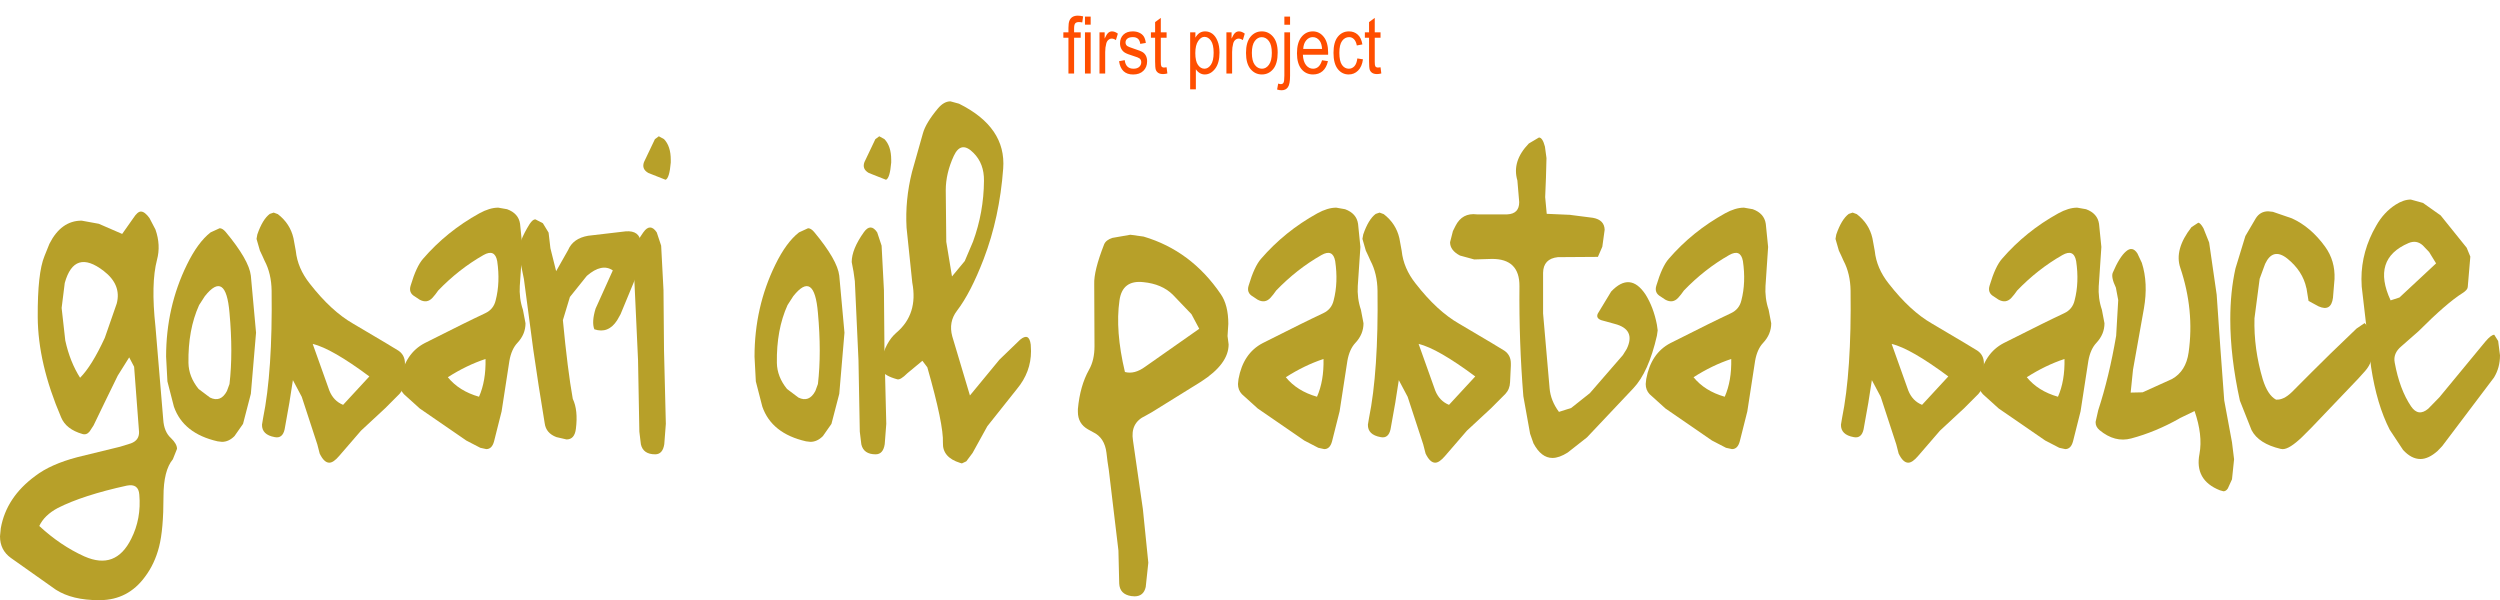 <svg width="1258" height="302" viewBox="0 0 1258 302" fill="none" xmlns="http://www.w3.org/2000/svg">
<path d="M537.637 37V18.992H535.078V16.258H537.637V14.051C537.637 12.423 537.806 11.206 538.145 10.398C538.483 9.578 538.997 8.953 539.688 8.523C540.391 8.094 541.27 7.879 542.324 7.879C543.145 7.879 544.043 7.996 545.02 8.23L544.59 11.297C543.991 11.167 543.424 11.102 542.891 11.102C542.031 11.102 541.413 11.329 541.035 11.785C540.671 12.228 540.488 13.081 540.488 14.344V16.258H543.809V18.992H540.488V37H537.637ZM545.957 12.41V8.367H548.828V12.41H545.957ZM545.957 37V16.258H548.828V37H545.957ZM553.262 37V16.258H555.859V19.402C556.523 17.944 557.129 16.98 557.676 16.512C558.236 16.03 558.861 15.789 559.551 15.789C560.514 15.789 561.497 16.167 562.5 16.922L561.523 20.184C560.807 19.676 560.111 19.422 559.434 19.422C558.822 19.422 558.262 19.637 557.754 20.066C557.246 20.496 556.888 21.095 556.68 21.863C556.315 23.204 556.133 24.63 556.133 26.141V37H553.262ZM563.105 30.809L565.957 30.262C566.126 31.72 566.589 32.807 567.344 33.523C568.099 34.227 569.102 34.578 570.352 34.578C571.602 34.578 572.565 34.272 573.242 33.66C573.932 33.035 574.277 32.247 574.277 31.297C574.277 30.477 573.984 29.838 573.398 29.383C572.995 29.07 572.018 28.68 570.469 28.211C568.229 27.521 566.732 26.935 565.977 26.453C565.221 25.971 564.635 25.327 564.219 24.52C563.802 23.712 563.594 22.794 563.594 21.766C563.594 19.995 564.16 18.556 565.293 17.449C566.426 16.342 567.995 15.789 570 15.789C571.263 15.789 572.37 16.017 573.32 16.473C574.284 16.928 575.02 17.54 575.527 18.309C576.035 19.077 576.387 20.177 576.582 21.609L573.77 22.078C573.509 19.812 572.279 18.68 570.078 18.68C568.828 18.68 567.897 18.934 567.285 19.441C566.673 19.936 566.367 20.574 566.367 21.355C566.367 22.124 566.66 22.729 567.246 23.172C567.598 23.432 568.639 23.849 570.371 24.422C572.754 25.19 574.297 25.802 575 26.258C575.703 26.701 576.25 27.312 576.641 28.094C577.031 28.862 577.227 29.78 577.227 30.848C577.227 32.827 576.595 34.428 575.332 35.652C574.082 36.876 572.37 37.488 570.195 37.488C566.12 37.488 563.757 35.262 563.105 30.809ZM587.031 33.855L587.422 36.961C586.628 37.169 585.911 37.273 585.273 37.273C584.271 37.273 583.464 37.078 582.852 36.688C582.24 36.284 581.816 35.737 581.582 35.047C581.361 34.357 581.25 32.983 581.25 30.926V18.992H579.141V16.258H581.25V11.121L584.121 9.012V16.258H587.031V18.992H584.121V31.121C584.121 32.241 584.206 32.964 584.375 33.289C584.622 33.758 585.085 33.992 585.762 33.992C586.087 33.992 586.51 33.947 587.031 33.855ZM598.887 44.949V16.258H601.523V18.953C602.174 17.833 602.897 17.026 603.691 16.531C604.486 16.037 605.397 15.789 606.426 15.789C607.767 15.789 608.978 16.186 610.059 16.98C611.139 17.775 612.005 18.986 612.656 20.613C613.32 22.228 613.652 24.174 613.652 26.453C613.652 29.982 612.91 32.703 611.426 34.617C609.954 36.518 608.223 37.469 606.23 37.469C605.345 37.469 604.518 37.241 603.75 36.785C602.982 36.329 602.318 35.685 601.758 34.852V44.949H598.887ZM601.484 26.746C601.484 29.428 601.934 31.408 602.832 32.684C603.73 33.947 604.818 34.578 606.094 34.578C607.318 34.578 608.392 33.921 609.316 32.605C610.241 31.29 610.703 29.259 610.703 26.512C610.703 23.803 610.254 21.798 609.355 20.496C608.457 19.194 607.363 18.543 606.074 18.543C604.915 18.543 603.861 19.246 602.91 20.652C601.96 22.046 601.484 24.077 601.484 26.746ZM617.129 37V16.258H619.727V19.402C620.391 17.944 620.996 16.98 621.543 16.512C622.103 16.03 622.728 15.789 623.418 15.789C624.382 15.789 625.365 16.167 626.367 16.922L625.391 20.184C624.674 19.676 623.978 19.422 623.301 19.422C622.689 19.422 622.129 19.637 621.621 20.066C621.113 20.496 620.755 21.095 620.547 21.863C620.182 23.204 620 24.63 620 26.141V37H617.129ZM626.992 26.629C626.992 23.048 627.741 20.346 629.238 18.523C630.749 16.701 632.656 15.789 634.961 15.789C637.227 15.789 639.121 16.701 640.645 18.523C642.168 20.346 642.93 22.977 642.93 26.414C642.93 30.138 642.181 32.911 640.684 34.734C639.186 36.557 637.279 37.469 634.961 37.469C632.682 37.469 630.781 36.557 629.258 34.734C627.747 32.898 626.992 30.197 626.992 26.629ZM629.941 26.629C629.941 29.311 630.43 31.31 631.406 32.625C632.383 33.927 633.594 34.578 635.039 34.578C636.393 34.578 637.552 33.921 638.516 32.605C639.492 31.277 639.98 29.285 639.98 26.629C639.98 23.96 639.492 21.974 638.516 20.672C637.539 19.357 636.328 18.699 634.883 18.699C633.516 18.699 632.35 19.357 631.387 20.672C630.423 21.987 629.941 23.973 629.941 26.629ZM646.289 12.449V8.367H649.16V12.449H646.289ZM642.637 45.047L643.184 42.059C643.757 42.241 644.206 42.332 644.531 42.332C645.143 42.332 645.586 42.091 645.859 41.609C646.146 41.128 646.289 39.943 646.289 38.055V16.258H649.16V38.133C649.16 40.958 648.796 42.879 648.066 43.895C647.35 44.91 646.296 45.418 644.902 45.418C644.121 45.418 643.366 45.294 642.637 45.047ZM665.254 30.32L668.223 30.77C667.728 32.983 666.829 34.656 665.527 35.789C664.238 36.909 662.637 37.469 660.723 37.469C658.314 37.469 656.361 36.557 654.863 34.734C653.379 32.898 652.637 30.255 652.637 26.805C652.637 23.224 653.385 20.496 654.883 18.621C656.393 16.733 658.301 15.789 660.605 15.789C662.806 15.789 664.642 16.713 666.113 18.562C667.585 20.412 668.32 23.087 668.32 26.59L668.301 27.527H655.605C655.723 29.858 656.263 31.616 657.227 32.801C658.19 33.986 659.362 34.578 660.742 34.578C662.904 34.578 664.408 33.159 665.254 30.32ZM655.781 24.637H665.273C665.143 22.84 664.759 21.499 664.121 20.613C663.197 19.324 662.018 18.68 660.586 18.68C659.297 18.68 658.197 19.22 657.285 20.301C656.374 21.369 655.872 22.814 655.781 24.637ZM683.008 29.402L685.84 29.852C685.514 32.325 684.694 34.214 683.379 35.516C682.077 36.818 680.508 37.469 678.672 37.469C676.445 37.469 674.609 36.557 673.164 34.734C671.732 32.898 671.016 30.19 671.016 26.609C671.016 23.003 671.738 20.301 673.184 18.504C674.642 16.694 676.51 15.789 678.789 15.789C680.547 15.789 682.025 16.336 683.223 17.43C684.434 18.523 685.208 20.164 685.547 22.352L682.754 22.879C682.48 21.473 682.005 20.424 681.328 19.734C680.651 19.031 679.837 18.68 678.887 18.68C677.467 18.68 676.289 19.311 675.352 20.574C674.427 21.824 673.965 23.816 673.965 26.551C673.965 29.376 674.408 31.421 675.293 32.684C676.191 33.947 677.337 34.578 678.73 34.578C679.824 34.578 680.755 34.161 681.523 33.328C682.305 32.482 682.799 31.173 683.008 29.402ZM694.688 33.855L695.078 36.961C694.284 37.169 693.568 37.273 692.93 37.273C691.927 37.273 691.12 37.078 690.508 36.688C689.896 36.284 689.473 35.737 689.238 35.047C689.017 34.357 688.906 32.983 688.906 30.926V18.992H686.797V16.258H688.906V11.121L691.777 9.012V16.258H694.688V18.992H691.777V31.121C691.777 32.241 691.862 32.964 692.031 33.289C692.279 33.758 692.741 33.992 693.418 33.992C693.743 33.992 694.167 33.947 694.688 33.855Z" fill="#FF4E00"/>
<path d="M67.106 109.737C68.503 107.554 69.763 106.456 70.9 106.456C72.202 106.456 73.64 107.554 75.215 109.737L78.229 115.504C80.064 120.749 80.324 125.815 79.009 130.703C76.914 138.653 76.653 149.884 78.229 164.383L82.146 211.175C82.406 215.281 83.722 218.384 86.064 220.484C88.064 222.407 89.077 224.205 89.077 225.853L86.982 231.098C83.845 234.86 82.269 241.107 82.269 249.839C82.269 260.933 81.53 269.364 80.05 275.13C78.571 280.897 76.215 285.922 72.982 290.206C67.311 297.977 59.778 301.918 50.353 302H49.696C40.806 302 33.615 300.256 28.122 296.755L5.493 280.76C1.836 278.137 0 274.512 0 269.885L0.397 265.821C2.233 255.427 8.027 246.64 17.794 239.473C22.93 235.546 29.998 232.388 38.971 230.041L60.421 224.796L65.914 223.093C68.709 222.05 70.051 220.127 69.969 217.326L67.49 184.553L65.01 179.83L59.257 189.001L53.107 201.592L47.093 214.045L45.135 217.066C44.093 218.384 42.861 218.809 41.477 218.384C35.984 216.805 32.409 214.018 30.752 209.995C22.985 191.912 19.067 175.093 18.985 159.536C18.903 144.777 20.026 134.548 22.382 128.863L24.862 122.699C28.779 114.927 34.19 111.028 41.08 111.028L49.71 112.607L61.476 117.715L67.106 109.724V109.737ZM42.518 280.004C52.983 284.631 60.832 281.666 66.051 271.094C69.448 264.366 70.804 256.979 70.106 248.947C69.846 245.102 67.75 243.578 63.832 244.361C49.093 247.588 37.505 251.35 29.053 255.633C24.519 258.077 21.424 261.098 19.766 264.682C26.834 271.231 34.409 276.352 42.518 280.018V280.004ZM52.723 170.04L58.736 152.74C60.394 146.452 58.216 140.987 52.203 136.36C42.354 128.754 35.806 130.772 32.587 142.388L31.012 154.964L32.847 171.344C34.423 178.511 36.902 184.759 40.299 190.086C44.217 186.159 48.367 179.473 52.723 170.026V170.04Z" fill="#B7A029"/>
<path d="M126.212 198.214L122.295 213.29L117.98 219.455C116.062 221.377 113.966 222.338 111.706 222.338L109.487 222.077C97.981 219.455 90.653 213.647 87.516 204.64L84.242 191.926L83.585 179.473C83.585 162.873 87.064 147.454 94.05 133.202C97.707 125.692 101.679 120.268 105.953 116.946L110.528 114.845C111.487 114.845 112.487 115.463 113.542 116.685C121.391 126.117 125.61 133.463 126.226 138.708L128.842 167.418L126.226 198.214H126.212ZM100.186 153.523C96.433 161.829 94.652 171.523 94.83 182.617C94.913 187.244 96.611 191.624 99.926 195.729L105.679 200.054C109.254 201.798 112.09 200.713 114.186 196.773L115.487 193.23C116.706 182.74 116.706 170.809 115.487 157.449C114.268 142.95 110.131 140.15 103.063 149.06L100.186 153.523Z" fill="#B7A029"/>
<path d="M145.704 202.141L143.225 216.036C142.526 219.18 140.869 220.498 138.253 219.963C133.897 219.18 131.76 217.079 131.842 213.674L132.363 210.53C135.582 194.795 137.02 173.39 136.677 146.301C136.595 140.534 135.417 135.509 133.143 131.225L131.965 128.603L130.787 126.117L129.089 120.213L129.486 117.989C131.226 112.923 133.322 109.463 135.76 107.637L137.719 106.978L139.814 107.76C143.91 110.904 146.526 114.927 147.663 119.815L148.841 126.241C149.444 132.09 151.8 137.596 155.909 142.758C163.06 151.93 170.292 158.617 177.62 162.818L194.222 172.649L200.496 176.452C202.674 177.935 203.77 180.077 203.77 182.878V184.058L203.372 192.31C203.29 194.672 202.496 196.635 201.016 198.214L193.948 205.299L181.661 216.709L170.676 229.423C168.758 231.688 167.1 232.828 165.703 232.828C163.964 232.828 162.347 231.304 160.868 228.242L159.69 223.656L151.841 199.67L147.389 191.28L145.691 202.155L145.704 202.141ZM185.853 189.427C173.306 180.077 163.799 174.612 157.348 173.047L165.717 196.512C167.114 200.013 169.415 202.416 172.648 203.72L185.853 189.427Z" fill="#B7A029"/>
<path d="M261.561 143.678C261.301 147.962 261.821 152.026 263.136 155.871L264.438 162.681C264.438 166.347 263.082 169.628 260.383 172.511C258.383 174.612 257.027 177.619 256.329 181.56L252.411 206.988L248.617 222.063C247.918 224.686 246.617 225.99 244.699 225.99L241.685 225.331L234.617 221.665L211.208 205.546L203.236 198.338C201.921 196.937 201.277 195.235 201.277 193.23L201.537 190.745C203.112 182.095 207.167 176.068 213.701 172.662L232.535 163.23L238.425 160.347L244.178 157.601C246.973 156.296 248.712 154.154 249.411 151.175C250.986 145.147 251.247 138.543 250.192 131.376C249.411 127.188 247.096 126.172 243.261 128.355C234.974 133.079 227.399 139.024 220.509 146.177L219.07 148.14L217.632 149.843C215.796 151.848 213.618 152.163 211.098 150.763L208.742 149.184C206.564 147.962 205.865 146.122 206.646 143.678C208.564 137.211 210.66 132.708 212.92 130.182C220.851 121.01 230.261 113.403 241.165 107.376C244.644 105.454 247.836 104.492 250.712 104.492L255.164 105.275C259 106.676 261.178 109.12 261.698 112.621L262.876 124.291L261.575 143.692L261.561 143.678ZM225.344 189.811C229.097 194.438 234.316 197.72 241.042 199.642C243.398 194.315 244.48 187.972 244.315 180.64C237.946 182.74 231.631 185.802 225.358 189.811H225.344Z" fill="#B7A029"/>
<path d="M299.737 155.211L308.367 136.072C304.709 133.545 300.34 134.452 295.285 138.818L286.779 149.431L283.245 161.102C284.82 177.701 286.464 190.896 288.217 200.686C290.053 204.53 290.573 209.555 289.792 215.761C289.354 219.345 287.793 221.13 285.08 221.13L279.985 219.949C276.492 218.631 274.533 216.324 274.095 213.001L271.081 194.26L268.342 175.903L263.629 140.383L261.671 130.813L260.89 127.147C260.89 123.564 262.767 118.758 266.506 112.731C267.547 111.152 268.506 110.369 269.383 110.369L273.177 112.332L276.053 117.056L276.971 124.923L279.848 136.456L285.861 125.843C287.519 121.916 290.875 119.513 295.929 118.634L314.887 116.41C319.503 116.067 322.037 117.934 322.476 122.04L322.736 127.024L320.9 137.253L312.271 158.095L310.572 161.115C307.613 165.742 303.778 167.28 299.066 165.701C298.107 163.257 298.326 159.756 299.723 155.211H299.737Z" fill="#B7A029"/>
<path d="M334.133 176.315L335.05 213.276L334.269 223.505C333.749 226.91 332.215 228.613 329.694 228.613C325.681 228.613 323.284 226.951 322.503 223.629L321.722 217.203L321.065 181.285L319.229 141.44L318.572 136.717L317.654 131.87C317.654 127.587 319.695 122.561 323.804 116.795C326.064 113.65 328.297 113.692 330.475 116.932L332.694 123.619L333.872 146.026L334.133 176.301V176.315ZM334.913 90.46L326.284 87.055C323.928 85.737 323.188 83.911 324.065 81.549L329.557 70.016L331.516 68.575L334.133 70.016C336.393 72.378 337.53 75.824 337.53 80.369V81.81C337.091 87.055 336.215 89.939 334.913 90.46Z" fill="#B7A029"/>
<path d="M422.306 198.214L418.388 213.29L414.073 219.455C412.156 221.377 410.06 222.338 407.8 222.338L405.581 222.077C394.074 219.455 386.746 213.647 383.609 204.64L380.335 191.926L379.678 179.473C379.678 162.873 383.157 147.454 390.143 133.202C393.8 125.692 397.773 120.268 402.047 116.946L406.622 114.845C407.581 114.845 408.58 115.463 409.635 116.685C417.484 126.117 421.703 133.463 422.319 138.708L424.936 167.418L422.319 198.214H422.306ZM396.28 153.523C392.527 161.829 390.746 171.523 390.924 182.617C391.006 187.244 392.705 191.624 396.02 195.729L401.773 200.054C405.348 201.798 408.183 200.713 410.279 196.773L411.58 193.23C412.799 182.74 412.799 170.809 411.58 157.449C410.361 142.95 406.224 140.15 399.156 149.06L396.28 153.523Z" fill="#B7A029"/>
<path d="M445.058 176.315L445.976 213.276L445.195 223.505C444.674 226.91 443.14 228.613 440.62 228.613C436.606 228.613 434.209 226.951 433.428 223.629L432.648 217.203L431.99 181.285L430.155 141.44L429.497 136.717L428.579 131.87C428.579 127.587 430.62 122.561 434.73 116.795C436.99 113.65 439.223 113.692 441.401 116.932L443.62 123.619L444.798 146.026L445.058 176.301V176.315ZM445.839 90.46L437.209 87.055C434.853 85.737 434.113 83.911 434.99 81.549L440.483 70.016L442.442 68.575L445.058 70.016C447.318 72.378 448.455 75.824 448.455 80.369V81.81C448.017 87.055 447.14 89.939 445.839 90.46Z" fill="#B7A029"/>
<path d="M502.986 180.914L513.315 170.946C516.369 168.42 518.15 169.244 518.67 173.431L518.807 176.713C518.807 183.701 516.451 190.045 511.739 195.715L496.836 214.457L489.384 227.954L486.247 232.141L484.028 233.185L483.111 232.924C477.18 231.084 474.303 227.72 474.481 222.832C474.741 216.722 472.125 204.049 466.632 184.827L464.153 181.546L456.564 187.834C454.208 190.196 452.51 191.198 451.469 190.855C447.277 189.715 444.62 188.191 443.496 186.269L442.976 183.907L443.373 181.546C444.948 175.175 447.51 170.452 451.085 167.39C458.413 161.184 461.071 152.795 459.057 142.223L456.181 114.57C455.66 105.22 456.578 95.87 458.92 86.52L464.399 67.133C465.358 63.645 467.879 59.444 471.988 54.542C473.988 52.181 476.084 51 478.262 51L482.576 52.181C498.439 60.048 505.849 70.922 504.808 84.817C503.589 101.252 500.315 116.41 495 130.305C490.645 141.66 486.152 150.365 481.535 156.392C478.659 160.154 477.878 164.438 479.179 169.244L488.069 198.997L502.973 180.914H502.986ZM485.467 131.362L489.645 121.532C493.22 111.742 495.055 101.568 495.137 90.996C495.22 85.229 493.48 80.561 489.905 76.977C485.713 72.694 482.412 73.174 479.96 78.419C477.262 84.268 475.906 90.035 475.906 95.719L476.166 121.669L479.042 139.106L485.453 131.376L485.467 131.362Z" fill="#B7A029"/>
<path d="M617.72 169.244L618.24 173.308C618.24 179.857 613.624 186.104 604.378 192.049L579.667 207.386L576.393 209.226C571.243 211.587 569.161 215.734 570.12 221.679L575.092 256.155L577.832 283.162L576.53 295.355C575.832 298.499 573.955 300.078 570.9 300.078L569.202 299.94C565.366 299.323 563.367 297.236 563.188 293.652L562.791 277.011L557.956 236.507L557.298 232.182L556.778 227.857C556.161 222.791 553.942 219.331 550.107 217.505L547.491 216.063C544.094 214.141 542.395 211.217 542.395 207.276V205.834C543.094 198.063 544.97 191.459 548.011 186.036C549.847 182.809 550.751 178.868 550.751 174.241L550.614 143.047C550.436 138.584 552.093 131.911 555.586 122.987C556.189 121.504 557.586 120.406 559.764 119.705L568.791 118.126L575.462 119.046C591.42 123.77 604.364 133.422 614.295 148.017C616.816 151.683 618.09 156.667 618.09 162.955L617.692 169.244H617.72ZM576.393 184.443L603.46 165.44L599.543 158.095L590.132 148.264C586.475 144.68 581.544 142.58 575.352 141.976C568.284 141.193 564.284 144.255 563.326 151.147C561.846 161.28 562.764 173.294 566.065 187.189C569.284 188.068 572.736 187.148 576.393 184.443Z" fill="#B7A029"/>
<path d="M683.237 143.678C682.976 147.962 683.497 152.026 684.812 155.871L686.113 162.681C686.113 166.347 684.757 169.628 682.059 172.511C680.059 174.612 678.703 177.619 678.004 181.56L674.087 206.988L670.292 222.063C669.594 224.686 668.292 225.99 666.375 225.99L663.361 225.331L656.293 221.665L632.883 205.546L624.911 198.338C623.596 196.937 622.952 195.235 622.952 193.23L623.213 190.745C624.788 182.095 628.842 176.068 635.376 172.662L654.211 163.23L660.101 160.347L665.854 157.601C668.648 156.296 670.388 154.154 671.087 151.175C672.662 145.147 672.922 138.543 671.867 131.376C671.087 127.188 668.772 126.172 664.936 128.355C656.649 133.079 649.074 139.024 642.184 146.177L640.746 148.14L639.308 149.843C637.472 151.848 635.294 152.163 632.774 150.763L630.418 149.184C628.24 147.962 627.541 146.122 628.322 143.678C630.24 137.211 632.335 132.708 634.596 130.182C642.527 121.01 651.937 113.403 662.841 107.376C666.32 105.454 669.511 104.492 672.388 104.492L676.84 105.275C680.675 106.676 682.853 109.12 683.374 112.621L684.552 124.291L683.25 143.692L683.237 143.678ZM647.02 189.811C650.773 194.438 655.992 197.72 662.717 199.642C665.073 194.315 666.155 187.972 665.991 180.64C659.622 182.74 653.307 185.802 647.033 189.811H647.02Z" fill="#B7A029"/>
<path d="M702.195 202.141L699.715 216.036C699.017 219.18 697.359 220.498 694.743 219.963C690.387 219.18 688.25 217.079 688.332 213.674L688.853 210.53C692.072 194.795 693.51 173.39 693.168 146.301C693.086 140.534 691.908 135.509 689.634 131.225L688.456 128.603L687.278 126.117L685.579 120.213L685.976 117.989C687.716 112.923 689.812 109.463 692.25 107.637L694.209 106.978L696.305 107.76C700.4 110.904 703.016 114.927 704.153 119.815L705.331 126.241C705.934 132.09 708.29 137.596 712.4 142.758C719.55 151.93 726.782 158.617 734.111 162.818L750.713 172.649L756.986 176.452C759.164 177.935 760.26 180.077 760.26 182.878V184.058L759.863 192.31C759.781 194.672 758.986 196.635 757.507 198.214L750.439 205.299L738.152 216.709L727.166 229.423C725.248 231.688 723.591 232.828 722.194 232.828C720.454 232.828 718.838 231.304 717.358 228.242L716.18 223.656L708.331 199.67L703.88 191.28L702.181 202.155L702.195 202.141ZM742.343 189.427C729.796 180.077 720.29 174.612 713.838 173.047L722.207 196.512C723.604 200.013 725.906 202.416 729.138 203.72L742.343 189.427Z" fill="#B7A029"/>
<path d="M790.327 108.158L801.573 109.6C805.408 110.3 807.367 112.305 807.463 115.628L806.285 124.154L804.066 129.262L783.93 129.399C779.04 129.921 776.56 132.543 776.478 137.266V157.71L779.752 195.331C780.094 199.519 781.67 203.5 784.464 207.262L790.614 205.299L800.025 197.83L816.627 178.69L818.586 175.546C821.722 168.997 819.668 164.795 812.435 162.955L805.764 161.115C803.847 160.415 803.285 159.276 804.066 157.71L810.737 146.699C817.106 139.971 822.859 140.452 827.996 148.14C830.695 152.424 832.612 157.491 833.749 163.34L834.146 166.223L833.749 168.969C830.955 181.203 826.996 190.031 821.846 195.441L798.573 220.086L788.902 227.693C786.026 229.533 783.451 230.439 781.19 230.439C777.437 230.439 774.259 227.995 771.643 223.093L769.944 218.246L766.547 199.367C765.068 181.189 764.41 162.749 764.589 144.049C764.671 134.781 760.013 130.195 750.603 130.291L741.836 130.552L734.645 128.589C731.33 126.845 729.673 124.621 729.673 121.902L731.111 116.259L732.426 113.637C734.7 109.174 738.261 107.266 743.151 107.87H758.452C762.465 107.692 764.465 105.646 764.465 101.705L763.547 90.831C761.63 84.364 763.547 78.158 769.301 72.213L774.396 69.192C775.615 69.192 776.615 70.716 777.41 73.778L778.191 79.545L777.93 89.376L777.533 99.206L778.314 107.595L790.341 108.117L790.327 108.158Z" fill="#B7A029"/>
<path d="M888.404 143.678C888.143 147.962 888.664 152.026 889.979 155.871L891.28 162.681C891.28 166.347 889.924 169.628 887.226 172.511C885.226 174.612 883.87 177.619 883.171 181.56L879.253 206.988L875.459 222.063C874.761 224.686 873.459 225.99 871.542 225.99L868.528 225.331L861.46 221.665L838.05 205.546L830.078 198.338C828.763 196.937 828.119 195.235 828.119 193.23L828.38 190.745C829.955 182.095 834.009 176.068 840.543 172.662L859.378 163.23L865.268 160.347L871.021 157.601C873.815 156.296 875.555 154.154 876.254 151.175C877.829 145.147 878.089 138.543 877.034 131.376C876.254 127.188 873.939 126.172 870.103 128.355C861.816 133.079 854.241 139.024 847.351 146.177L845.913 148.14L844.475 149.843C842.639 151.848 840.461 152.163 837.941 150.763L835.585 149.184C833.407 147.962 832.708 146.122 833.489 143.678C835.407 137.211 837.502 132.708 839.762 130.182C847.694 121.01 857.104 113.403 868.008 107.376C871.487 105.454 874.678 104.492 877.555 104.492L882.007 105.275C885.842 106.676 888.02 109.12 888.541 112.621L889.719 124.291L888.417 143.692L888.404 143.678ZM852.186 189.811C855.94 194.438 861.159 197.72 867.884 199.642C870.24 194.315 871.322 187.972 871.158 180.64C864.789 182.74 858.474 185.802 852.2 189.811H852.186Z" fill="#B7A029"/>
<path d="M940.237 202.141L937.757 216.036C937.059 219.18 935.401 220.498 932.785 219.963C928.429 219.18 926.292 217.079 926.374 213.674L926.895 210.53C930.114 194.795 931.552 173.39 931.21 146.301C931.127 140.534 929.949 135.509 927.675 131.225L926.497 128.603L925.32 126.117L923.621 120.213L924.018 117.989C925.758 112.923 927.854 109.463 930.292 107.637L932.251 106.978L934.346 107.76C938.442 110.904 941.058 114.927 942.195 119.815L943.373 126.241C943.976 132.09 946.332 137.596 950.441 142.758C957.592 151.93 964.824 158.617 972.153 162.818L988.754 172.649L995.028 176.452C997.206 177.935 998.302 180.077 998.302 182.878V184.058L997.905 192.31C997.822 194.672 997.028 196.635 995.549 198.214L988.48 205.299L976.193 216.709L965.208 229.423C963.29 231.688 961.633 232.828 960.235 232.828C958.496 232.828 956.879 231.304 955.4 228.242L954.222 223.656L946.373 199.67L941.921 191.28L940.223 202.155L940.237 202.141ZM980.385 189.427C967.838 180.077 958.331 174.612 951.88 173.047L960.249 196.512C961.646 200.013 963.948 202.416 967.18 203.72L980.385 189.427Z" fill="#B7A029"/>
<path d="M1056.09 143.678C1055.83 147.962 1056.35 152.026 1057.67 155.871L1058.97 162.681C1058.97 166.347 1057.61 169.628 1054.92 172.511C1052.92 174.612 1051.56 177.619 1050.86 181.56L1046.94 206.988L1043.15 222.063C1042.45 224.686 1041.15 225.99 1039.23 225.99L1036.22 225.331L1029.15 221.665L1005.74 205.546L997.768 198.338C996.453 196.937 995.809 195.235 995.809 193.23L996.069 190.745C997.644 182.095 1001.7 176.068 1008.23 172.662L1027.07 163.23L1032.96 160.347L1038.71 157.601C1041.51 156.296 1043.24 154.154 1043.94 151.175C1045.52 145.147 1045.78 138.543 1044.72 131.376C1043.94 127.188 1041.63 126.172 1037.79 128.355C1029.51 133.079 1021.93 139.024 1015.04 146.177L1013.6 148.14L1012.16 149.843C1010.33 151.848 1008.15 152.163 1005.63 150.763L1003.27 149.184C1001.1 147.962 1000.4 146.122 1001.18 143.678C1003.1 137.211 1005.19 132.708 1007.45 130.182C1015.38 121.01 1024.79 113.403 1035.7 107.376C1039.18 105.454 1042.37 104.492 1045.24 104.492L1049.7 105.275C1053.53 106.676 1055.71 109.12 1056.23 112.621L1057.41 124.291L1056.11 143.692L1056.09 143.678ZM1019.88 189.811C1023.63 194.438 1028.85 197.72 1035.57 199.642C1037.93 194.315 1039.01 187.972 1038.85 180.64C1032.48 182.74 1026.16 185.802 1019.89 189.811H1019.88Z" fill="#B7A029"/>
<path d="M1096.76 210.53C1088.74 215.075 1080.63 218.439 1072.43 220.622C1066.94 222.105 1061.63 220.704 1056.48 216.434C1055.16 215.294 1054.52 214.031 1054.52 212.631V212.233L1055.82 206.466C1059.48 195.276 1062.49 182.782 1064.85 168.983L1065.89 151.024L1064.71 144.735C1063.05 141.248 1062.53 138.749 1063.13 137.266C1065.39 131.939 1067.63 128.355 1069.8 126.516C1071.98 124.593 1073.9 124.937 1075.56 127.559L1077.78 132.282C1079.95 139.092 1080.3 146.74 1078.82 155.225L1073.33 186.022L1072.15 197.555L1078.16 197.418L1092.94 190.731C1097.65 188.109 1100.43 183.647 1101.31 177.358C1103.31 163.202 1101.91 149.005 1097.13 134.754C1095.04 128.644 1096.91 121.82 1102.75 114.309L1106.15 112.085C1106.84 112.085 1107.72 113.005 1108.76 114.831L1111.64 122.04L1115.43 148.25L1117.27 174.859L1119.23 201.468L1123.14 222.571L1124.19 231.098L1123.14 241.189L1121.05 245.775C1120.43 246.736 1119.69 247.217 1118.83 247.217L1116.99 246.695C1108.45 243.29 1105.05 237.166 1106.79 228.338C1107.93 222.05 1107.09 214.882 1104.31 206.837L1096.72 210.503L1096.76 210.53Z" fill="#B7A029"/>
<path d="M1160.58 144.996C1159.36 139.23 1156.13 134.246 1150.91 130.058C1146.12 126.296 1142.4 127.216 1139.8 132.804L1137.06 140.273L1134.45 160.196C1134.18 170.424 1135.58 180.64 1138.62 190.869C1140.28 196.196 1142.5 199.615 1145.29 201.097C1147.83 201.276 1150.49 200.013 1153.27 197.294L1163.07 187.463L1172.88 177.77L1185.83 165.317L1189.88 162.571L1192.76 165.715L1194.2 175.148C1194.2 179.775 1192.84 183.619 1190.14 186.681L1186.35 190.869L1163.2 215.116L1158.48 219.839C1154.21 223.944 1150.94 226.004 1148.68 226.004L1147.64 225.88C1140.23 224.137 1135.35 220.992 1132.99 216.448L1127.12 201.633C1123.88 186.873 1122.28 173.239 1122.28 160.731C1122.28 151.463 1123.14 142.909 1124.9 135.042L1129.87 118.786L1135.1 109.875C1136.58 107.513 1138.68 106.332 1141.38 106.332L1143.73 106.593L1153.28 109.875C1159.64 112.758 1165.22 117.522 1170.02 124.168C1173.42 128.891 1174.99 134.301 1174.73 140.424L1173.95 149.857C1173.33 154.58 1170.94 156.022 1166.76 154.182L1161.66 151.436L1160.62 145.01L1160.58 144.996Z" fill="#B7A029"/>
<path d="M1257.08 171.605L1258 178.814C1258 182.919 1257 186.64 1254.99 189.949L1228.96 224.425L1226.6 226.91C1223.55 229.615 1220.67 230.974 1217.97 230.974C1214.92 230.974 1212 229.45 1209.21 226.388L1202.54 216.297C1198.18 207.825 1195.04 197.294 1193.13 184.704L1188.41 144.2L1188.28 140.397C1188.28 131.047 1190.76 122.094 1195.73 113.527C1198.25 109.065 1201.48 105.577 1205.4 103.037C1208.1 101.293 1210.67 100.415 1213.11 100.415L1219.26 102.117L1228.15 108.406L1241.23 124.662L1243.07 129.124L1241.77 144.461C1241.69 145.422 1240.81 146.424 1239.15 147.481C1233.84 150.804 1226.43 157.23 1216.92 166.745L1208.41 174.214C1205.54 176.576 1204.4 179.322 1205.02 182.466C1206.67 191.473 1209.41 198.805 1213.25 204.489C1215.69 208.072 1218.56 208.471 1221.88 205.67L1227.51 199.903L1250.66 171.852C1252.58 169.587 1254.06 168.447 1255.11 168.447L1257.07 171.591L1257.08 171.605ZM1222.3 126.776L1219.17 123.495C1217.07 121.573 1214.67 121.175 1211.98 122.314C1199.51 127.641 1196.5 137.253 1202.95 151.147L1207.4 149.706L1225.84 132.529L1222.3 126.763V126.776Z" fill="#B7A029"/>
</svg>
